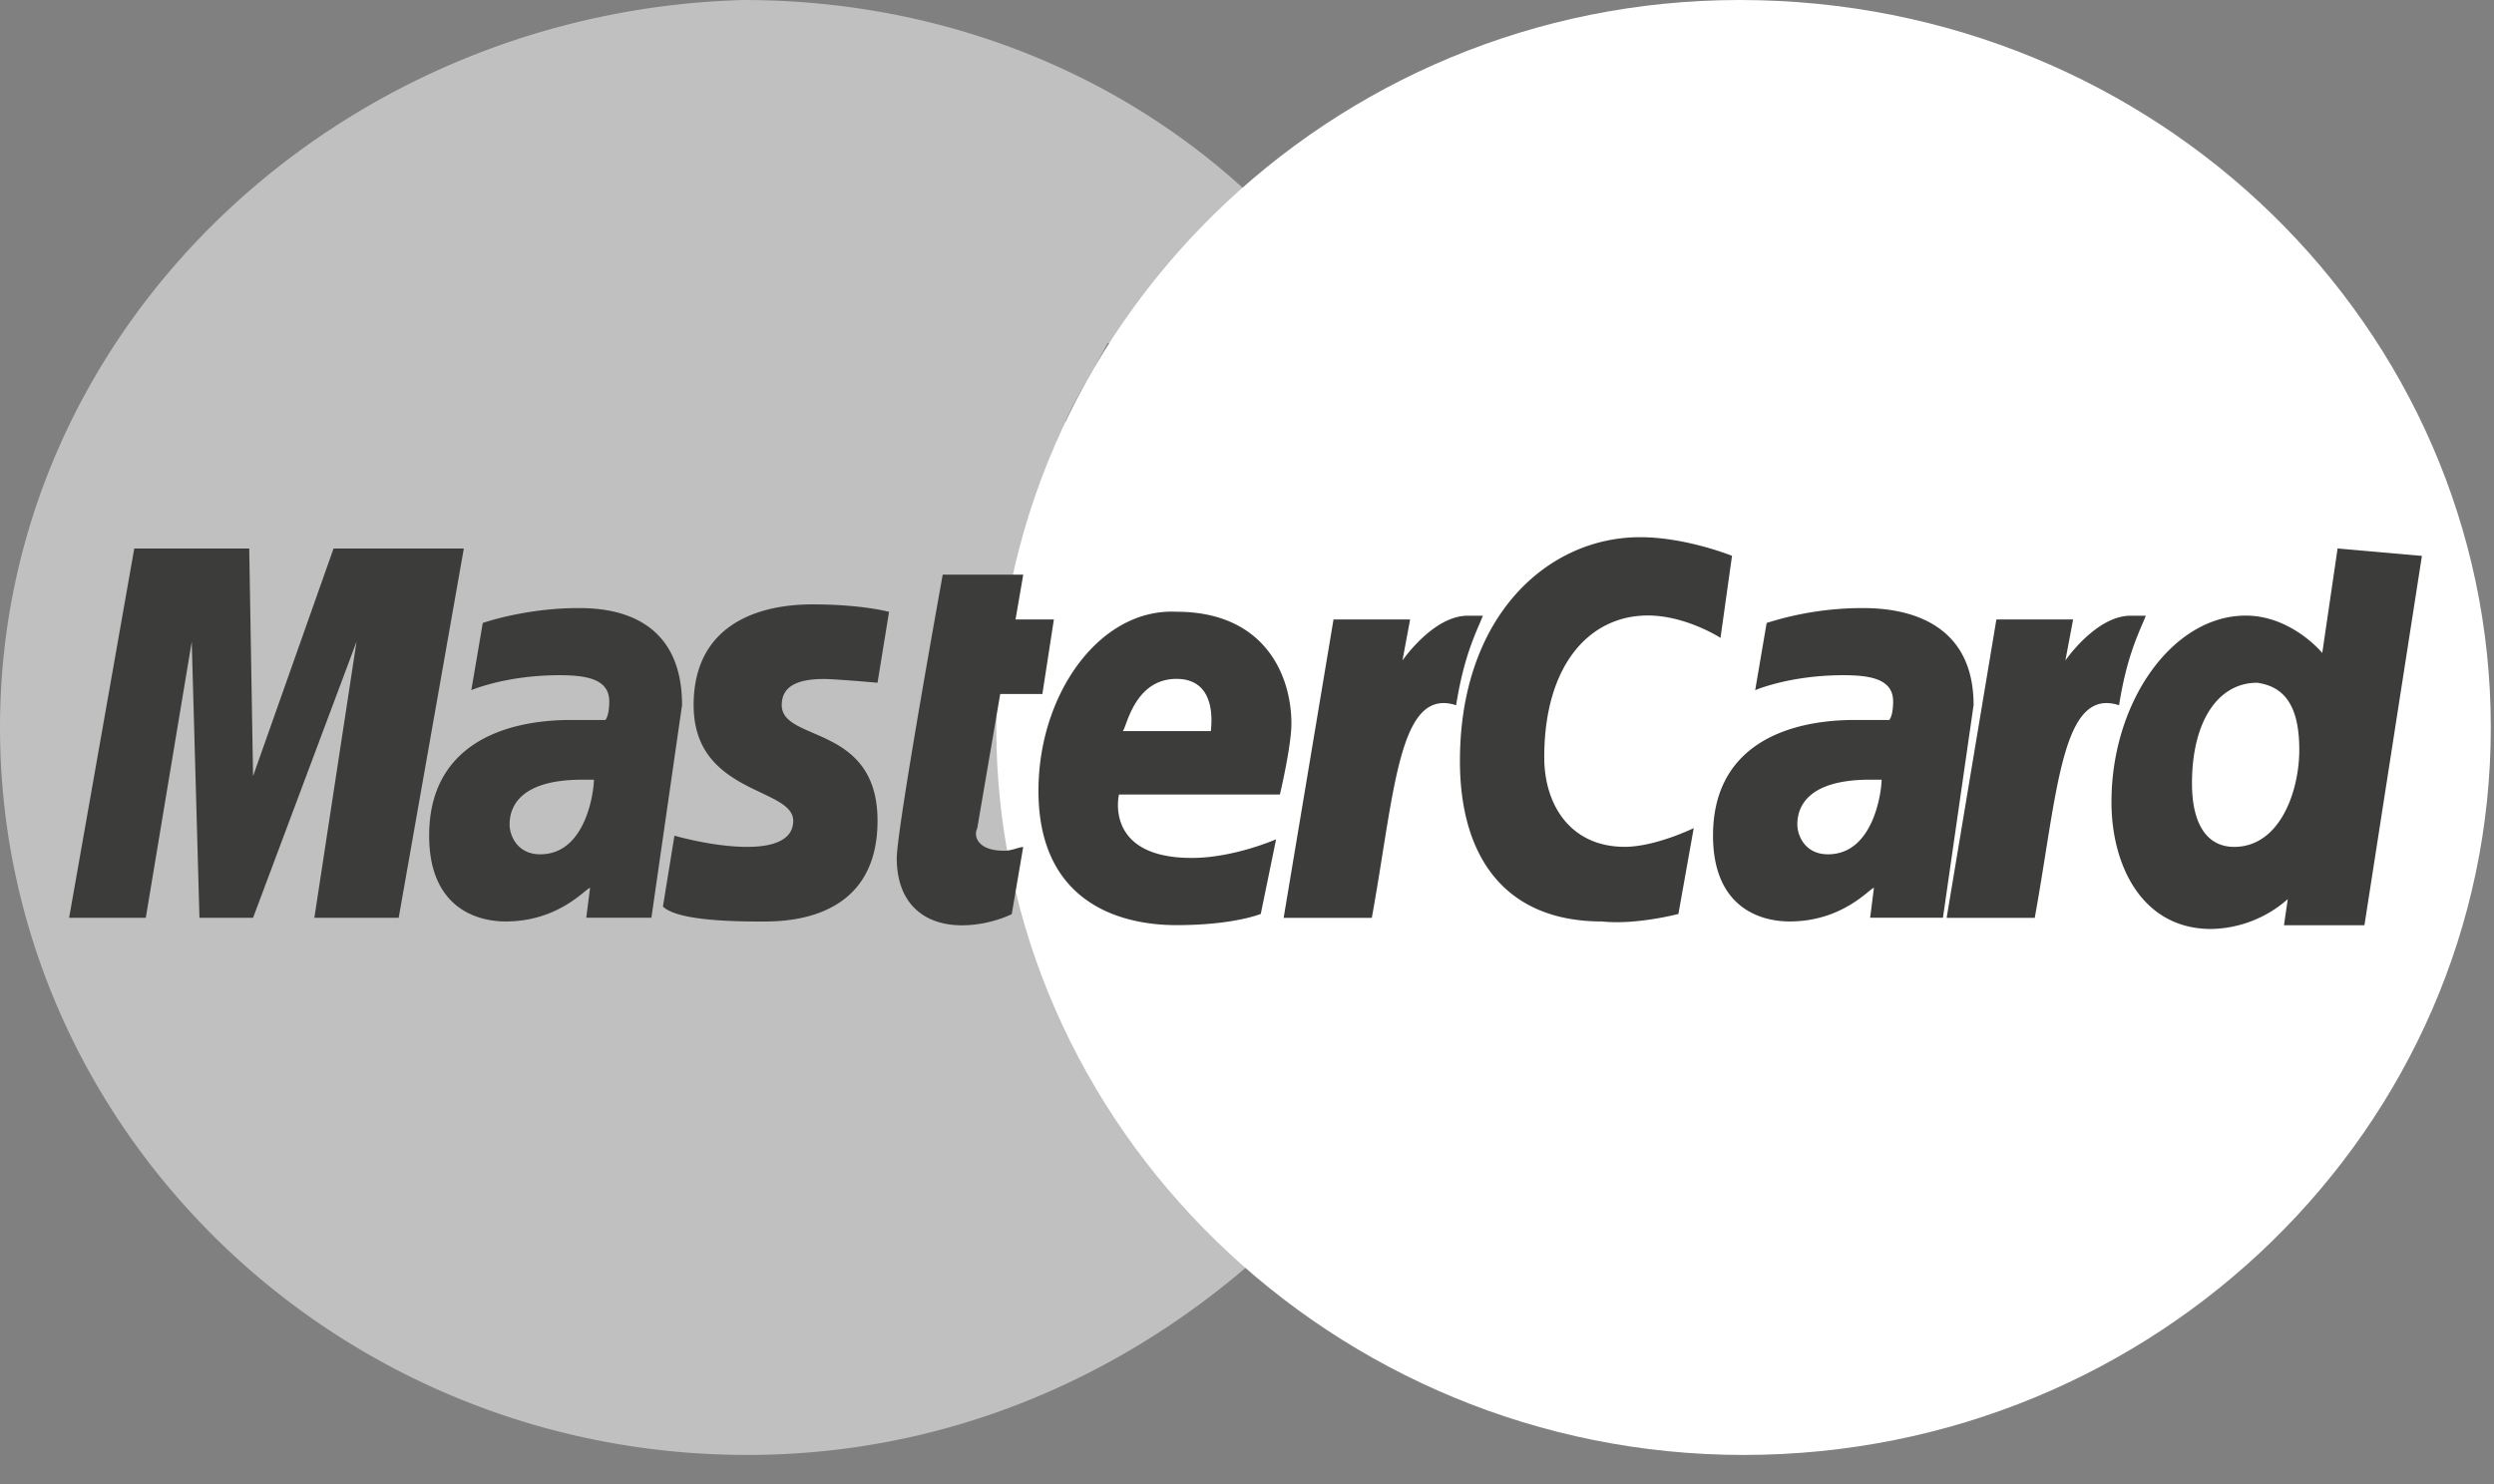 <svg width="42" height="25" fill="none" xmlns="http://www.w3.org/2000/svg"><rect width="100%" height="100%" fill="#808080" stroke="none"/><path d="M41.946 12.255c0 6.724-5.615 12.254-12.584 12.254-6.905 0-12.584-5.53-12.584-12.254C16.778 5.53 22.392 0 29.297 0c7.034 0 12.649 5.53 12.649 12.255z" fill="#fff"/><path opacity=".5" d="M25.104 12.318c0-.88-.13-1.76-.258-2.577h-7.744c.064-.44.193-.817.322-1.32h6.905c-.129-.44-.322-.88-.516-1.32h-5.872c.193-.44.451-.817.71-1.32h4.452c-.258-.44-.58-.88-.968-1.319h-2.452c.387-.44.774-.817 1.29-1.257C18.78 1.194 15.812 0 12.52 0 5.68.189 0 5.53 0 12.255c0 6.724 5.615 12.254 12.584 12.254 3.291 0 6.195-1.256 8.454-3.205.452-.377.839-.817 1.29-1.32h-2.58a8.976 8.976 0 01-.904-1.256h4.388c.258-.377.517-.817.71-1.32H18.07a6.324 6.324 0 01-.517-1.32h6.905c.388-1.131.646-2.388.646-3.77z" fill="#fff"/><path d="M17.038 15.4l.193-1.132c-.064 0-.193.063-.322.063-.452 0-.517-.252-.452-.377l.387-2.263h.71l.194-1.256h-.646l.13-.755h-1.356s-.774 4.274-.774 4.777c0 .754.451 1.13 1.097 1.13.387 0 .71-.125.839-.188zm.45-2.079c0 1.823 1.291 2.263 2.324 2.263.968 0 1.42-.189 1.42-.189l.258-1.257s-.71.314-1.42.314c-1.484 0-1.226-1.068-1.226-1.068h2.71s.194-.817.194-1.194c0-.817-.452-1.885-1.936-1.885-1.29-.063-2.324 1.382-2.324 3.016zm2.324-1.885c.71 0 .58.817.58.88h-1.484c.065-.063.194-.88.904-.88zm8.453 3.96l.258-1.446s-.646.315-1.162.315c-.903 0-1.355-.692-1.355-1.509 0-1.57.774-2.388 1.742-2.388.646 0 1.226.377 1.226.377l.194-1.382s-.774-.314-1.549-.314c-1.549 0-3.033 1.32-3.033 3.77 0 1.634.775 2.703 2.388 2.703.58.062 1.29-.126 1.29-.126zM9.744 10.243c-.904 0-1.614.251-1.614.251l-.193 1.132s.58-.252 1.484-.252c.452 0 .839.063.839.44 0 .251-.065.314-.065.314h-.58c-1.162 0-2.388.44-2.388 1.948 0 1.194.774 1.446 1.29 1.446.904 0 1.356-.566 1.42-.566l-.064.503h1.097l.516-3.582c0-1.571-1.29-1.634-1.742-1.634zm.258 2.89c0 .19-.13 1.258-.904 1.258-.387 0-.516-.315-.516-.503 0-.314.194-.754 1.226-.754h.194zm2.776 2.39c.322 0 2 .063 2-1.697 0-1.634-1.613-1.32-1.613-1.948 0-.315.258-.44.71-.44.193 0 .903.063.903.063l.194-1.194s-.452-.126-1.29-.126c-.969 0-2.001.377-2.001 1.697 0 1.508 1.677 1.382 1.677 1.948 0 .377-.451.44-.774.44-.58 0-1.226-.189-1.226-.189l-.194 1.194c.13.126.517.252 1.614.252zm26.588-6.284l-.258 1.76s-.516-.629-1.29-.629c-1.227 0-2.26 1.445-2.26 3.142 0 1.069.517 2.137 1.679 2.137a2 2 0 001.29-.503l-.064.44h1.355l.968-6.222-1.42-.125zm-.645 3.393c0 .692-.323 1.634-1.097 1.634-.452 0-.71-.377-.71-1.068 0-1.068.452-1.697 1.097-1.697.452.063.71.377.71 1.131zM2.455 15.46l.774-4.65.13 4.65h.903l1.742-4.65-.71 4.65h1.42l1.097-6.22H5.617l-1.355 3.833-.065-3.833H2.261l-1.097 6.22h1.291z" fill="#3C3C3B"/><path d="M23.102 15.462c.387-2.136.451-3.896 1.42-3.582.129-.817.322-1.194.451-1.508h-.258c-.58 0-1.097.754-1.097.754l.129-.691h-1.29l-.84 5.027h1.485zm8.263-5.219a5.35 5.35 0 00-1.614.251l-.193 1.132s.58-.252 1.484-.252c.452 0 .839.063.839.44 0 .251-.065.314-.065.314h-.58c-1.162 0-2.388.44-2.388 1.948 0 1.194.774 1.446 1.29 1.446.904 0 1.356-.566 1.42-.566l-.064.503h1.226l.516-3.582c0-1.571-1.42-1.634-1.871-1.634zm.322 2.89c0 .19-.129 1.258-.903 1.258-.387 0-.516-.315-.516-.503 0-.314.193-.754 1.226-.754h.193zm2.579 2.329c.387-2.136.452-3.896 1.42-3.582.129-.817.322-1.194.451-1.508h-.258c-.58 0-1.097.754-1.097.754l.13-.691H33.62l-.838 5.027h1.484z" fill="#3C3C3B"/></svg>